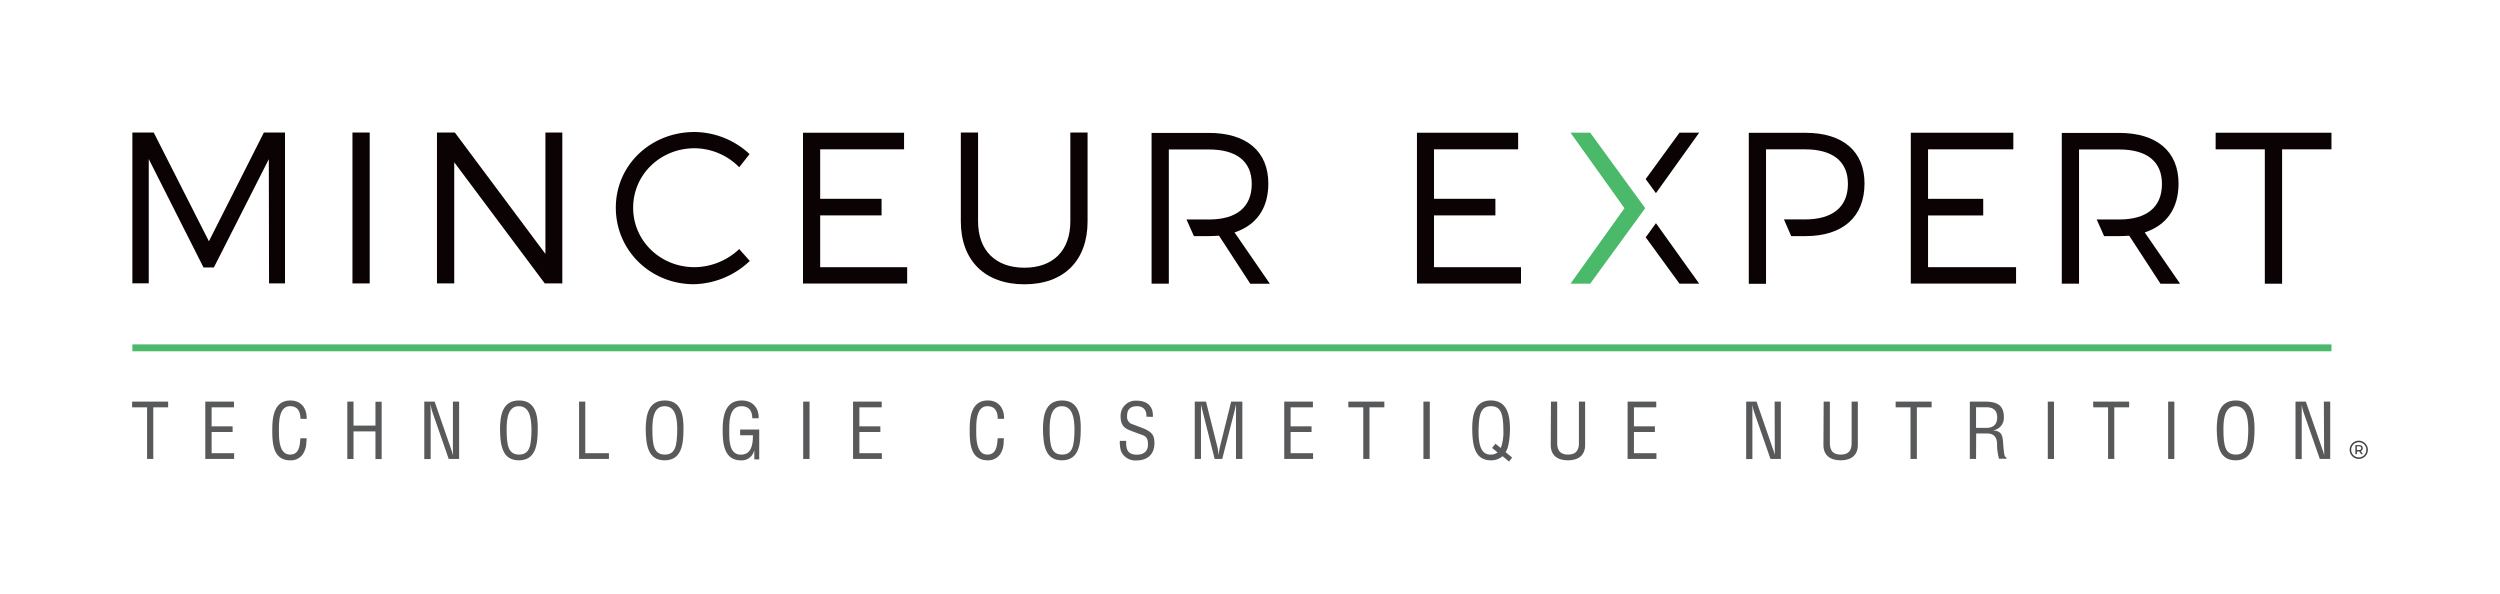 <svg id="Calque_1" data-name="Calque 1" xmlns="http://www.w3.org/2000/svg" viewBox="0 0 804.7 191.08"><defs><style>.cls-1{fill:#0a0203;}.cls-2{fill:#4ab969;}.cls-3{fill:#414042;}.cls-4{fill:#58595b;}</style></defs><title>couleur-MinceurEXPERT</title><path class="cls-1" d="M461.58,48.06V64h19.76v5.34H461.58V86h28v5.27H456.09V42.72h32.57v5.34Z"/><path class="cls-1" d="M264,48.06V64h19.76v5.34H264V86h28v5.27H258.47V42.72H291v5.34Z"/><path class="cls-1" d="M620.6,48.07V64h17.76v5.35H620.6V86h28.33v5.28H615.05V42.72h33v5.35Z"/><path class="cls-1" d="M734.56,48.07V91.32H729V48.07H713.17V42.72h37.28v5.35Z"/><path class="cls-1" d="M690.35,74.81c7-2.29,10.88-7.7,10.88-15.74,0-10.33-7-16.29-19.13-16.29H663.65V91.31h5.55V76h0V70.65h0V48.11h12.9c8.8,0,13.79,3.75,13.79,11.1,0,7.56-5,11.44-13.79,11.44h-7.21L677.27,76h4.83c1.11,0,2.21-.07,3.25-.14l10.06,15.46h6.31Z"/><path class="cls-1" d="M397.37,74.81c7-2.29,10.88-7.7,10.88-15.74,0-10.33-7-16.29-19.14-16.29H370.67V91.31h5.55V76h0V70.65h0V48.11h12.89c8.81,0,13.8,3.75,13.8,11.1,0,7.56-5,11.44-13.8,11.44h-7.2L384.29,76h4.82c1.11,0,2.22-.07,3.26-.14l10.06,15.46h6.31Z"/><path class="cls-1" d="M576.55,76h4.6c12,0,19-6.18,19-16.94,0-10.34-6.94-16.31-19-16.31H562.9v48.6h5.55V81h0V67.69h0V48.07H581c8.74,0,13.81,3.74,13.81,11.1,0,7.57-5.07,11.46-13.81,11.46h-6.78"/><line class="cls-1" x1="576.55" y1="75.97" x2="574.17" y2="70.63"/><polygon class="cls-2" points="505.51 42.7 522.88 67.01 505.51 91.31 511.85 91.31 529.56 67.01 511.85 42.7 505.51 42.7"/><polygon class="cls-1" points="529.72 76.38 540.6 91.31 546.94 91.31 533.02 71.84 529.72 76.38"/><polygon class="cls-1" points="529.71 57.64 533.01 62.17 546.94 42.7 540.6 42.7 529.71 57.64"/><path class="cls-1" d="M86.6,91.23l-.07-40L68.84,86.1H65.51L47.88,51.19v40H42.61V42.66h6.87l17.76,35,17.7-35h6.8V91.23Z"/><path class="cls-1" d="M113.45,91.23V42.66H119V91.23Z"/><path class="cls-1" d="M175.35,91.23l-29.14-39v39h-5.56V42.66h5.76l29.15,39.07V42.66H181V91.23Z"/><path class="cls-1" d="M241.27,49.6l-3.33,4.23a20.4,20.4,0,0,0-14.37-6.11c-11,0-19.77,8.47-19.77,19.16S212.61,86,223.57,86a21.18,21.18,0,0,0,14.37-5.83l3.4,3.82a26.83,26.83,0,0,1-18,7.49c-14,0-25.12-10.9-25.12-24.63s11.24-24.36,25.32-24.36A26.27,26.27,0,0,1,241.27,49.6Z"/><path class="cls-1" d="M350.07,71.25c0,12.63-7.63,20.26-20.33,20.26s-20.47-7.63-20.47-20.26V42.66h5.55V71.25c0,9.43,5.69,14.92,14.92,14.92s14.78-5.49,14.78-14.92V42.66h5.55Z"/><rect class="cls-2" x="42.61" y="110.85" width="707.84" height="2.22"/><path class="cls-3" d="M762.17,144.79a2.93,2.93,0,1,1-2.92-2.94A2.95,2.95,0,0,1,762.17,144.79Zm-.49,0a2.44,2.44,0,1,0-2.45,2.43A2.41,2.41,0,0,0,761.68,144.79Zm-1.8.4.67,1H760l-.54-.88h-.82v.88h-.49v-2.92h1.18c.76,0,1.18.36,1.18,1A.92.92,0,0,1,759.88,145.19Zm-.57-.32c.45,0,.72-.22.72-.61s-.27-.6-.72-.6h-.69v1.21Z"/><path class="cls-4" d="M42.53,129.27H54.12v1.84H49.34v16.62h-2V131.11H42.53Z"/><path class="cls-4" d="M66.08,147.73V129.27h9.23v1.84H68.12v6.11h6.75v1.84H68.12v6.82h7.24v1.85Z"/><path class="cls-4" d="M96.7,134.81c0-2.19-.76-4.06-3.32-4.06-3.55,0-3.6,5-3.6,7.48s-.14,8.09,3.6,8.09c2.43,0,3-2,3.2-4,0-.42.07-.83.12-1.25h2c0,.37,0,.76-.1,1.13a7,7,0,0,1-1.08,3.91,4.66,4.66,0,0,1-4,2.07c-5.69,0-5.88-5.49-5.88-9.89,0-4.16.61-9.38,5.85-9.38,3.5,0,5.32,2.61,5.22,5.91Z"/><path class="cls-4" d="M111.79,147.73V129.27h2V137h7.06v-7.7h2v18.46h-2v-8.91h-7.06v8.91Z"/><path class="cls-4" d="M145.78,129.27h2v18.46h-3.35L139.31,133a14.29,14.29,0,0,1-.69-2.78h-.05c0,.93.05,1.89.05,2.83v14.72h-2.05V129.27h3.33l5.24,15.11c.22.56.39,1.16.64,2h.05c0-.67-.05-1.38-.05-2.07Z"/><path class="cls-4" d="M167.09,128.9c5.39,0,6.06,5,6,9.2,0,5.12-.69,10.07-6.08,10.07s-6-4.95-6.07-10.07C161,133.87,161.61,128.9,167.09,128.9Zm-.1,1.85c-3.15,0-3.93,3.29-3.91,7.4,0,5.34.57,8.17,4,8.17s3.94-2.83,4-8.17C171,134,170.24,130.75,167,130.75Z"/><path class="cls-4" d="M186.39,147.73V129.27h2v16.61H196v1.85Z"/><path class="cls-4" d="M214,128.9c5.39,0,6.06,5,6,9.2,0,5.12-.69,10.07-6.08,10.07s-6-4.95-6.08-10.07C207.9,133.87,208.54,128.9,214,128.9Zm-.1,1.85c-3.15,0-3.94,3.29-3.91,7.4,0,5.34.57,8.17,4,8.17s3.94-2.83,4-8.17C218,134,217.18,130.75,213.93,130.75Z"/><path class="cls-4" d="M244.38,147.87H242.8V145h-.05a4.1,4.1,0,0,1-4.23,3.18c-5.49,0-5.91-5.46-5.91-9.8s.77-9.47,6.11-9.47c3.52,0,5.54,2.29,5.49,5.73h-2.07c0-2.26-1-3.84-3.32-3.88-4-.08-4.09,4.55-4.09,7.7,0,2.8-.15,7.7,3.5,7.87s4.13-3.3,4.11-6.22h-4.11v-1.85h6.15Z"/><path class="cls-4" d="M258.53,147.73V129.27h2.05v18.46Z"/><path class="cls-4" d="M274.58,147.73V129.27h9.23v1.84h-7.19v6.11h6.75v1.84h-6.75v6.82h7.24v1.85Z"/><path class="cls-4" d="M321.15,134.81c0-2.19-.76-4.06-3.32-4.06-3.55,0-3.6,5-3.6,7.48s-.15,8.09,3.6,8.09c2.43,0,2.95-2,3.2-4,0-.42.07-.83.12-1.25h2c-.05.37-.05.76-.1,1.13A7.08,7.08,0,0,1,322,146.1a4.66,4.66,0,0,1-4,2.07c-5.69,0-5.88-5.49-5.88-9.89,0-4.16.61-9.38,5.85-9.38,3.5,0,5.32,2.61,5.22,5.91Z"/><path class="cls-4" d="M341.87,128.9c5.39,0,6.06,5,6,9.2,0,5.12-.69,10.07-6.08,10.07s-6-4.95-6.08-10.07C335.74,133.87,336.39,128.9,341.87,128.9Zm-.1,1.85c-3.15,0-3.93,3.29-3.91,7.4,0,5.34.57,8.17,4,8.17s3.94-2.83,4-8.17C345.81,134,345,130.75,341.77,130.75Z"/><path class="cls-4" d="M369,134.12c.15-1.92-.88-3.37-2.93-3.37-3,0-3.29,1.87-3.29,3.29a2.42,2.42,0,0,0,1.74,2.51l2.93,1.11c3.5,1.3,4.14,2.54,4.14,5,0,3.5-2.19,5.54-5.74,5.54a5,5,0,0,1-5-2.93,10.29,10.29,0,0,1-.4-3.37h2.05c-.1,2.73.41,4.45,3.49,4.45,2.07,0,3.52-1.06,3.52-3.22,0-2.81-1.13-2.83-3-3.54-1-.4-2.64-.92-3.62-1.43-1.75-.89-2.19-2.36-2.19-4.19a4.84,4.84,0,0,1,5.14-5c3.37,0,5.44,1.75,5.24,5.22Z"/><path class="cls-4" d="M396.29,129.27h3.6v18.46h-2.05V132.52c0-.79.05-1.55,0-2.34h0c-.22,1.08-.39,1.77-.56,2.48l-3.87,15.07h-2.43l-3.87-15.29c-.17-.64-.32-1.25-.54-2.26h0c0,.79,0,1.6,0,2.39v15.16h-2V129.27h3.62l3.61,14.4a16,16,0,0,1,.4,2.73h.05a23,23,0,0,1,.47-2.76Z"/><path class="cls-4" d="M413.37,147.73V129.27h9.23v1.84h-7.18v6.11h6.74v1.84h-6.74v6.82h7.23v1.85Z"/><path class="cls-4" d="M434,129.27h11.59v1.84h-4.78v16.62h-2V131.11H434Z"/><path class="cls-4" d="M458.17,147.73V129.27h2.05v18.46Z"/><path class="cls-4" d="M486.72,147.28l-1,1.28-2.07-1.72a5.66,5.66,0,0,1-3.69,1.33c-5.39,0-6-4.95-6.08-10.07,0-4.23.64-9.2,6-9.2s6.15,5,6.15,9.2c0,1.28-.17,5.79-1.42,7.41Zm-6.45-3.1,1.09-1.35,1.72,1.38a14.93,14.93,0,0,0,.84-5.29c-.05-5.35-.6-8.17-4-8.17s-3.94,2.82-4,8.17c0,4.1.76,7.5,3.91,7.4a3.47,3.47,0,0,0,2.21-.69Z"/><path class="cls-4" d="M499.23,129.27h2v13.26c0,1.45.22,3.79,3.49,3.79s3.52-2.34,3.5-3.79V129.27h2v14c0,3.3-2.19,4.9-5.54,4.9s-5.53-1.6-5.53-4.9Z"/><path class="cls-4" d="M523.89,147.73V129.27h9.23v1.84h-7.19v6.11h6.75v1.84h-6.75v6.82h7.24v1.85Z"/><path class="cls-4" d="M571.22,129.27h2v18.46h-3.34L564.75,133a14.29,14.29,0,0,1-.69-2.78h0c0,.93,0,1.89,0,2.83v14.72h-2V129.27h3.33l5.24,15.11c.22.56.39,1.16.64,2h0c0-.67,0-1.38,0-2.07Z"/><path class="cls-4" d="M587,129.27h2v13.26c0,1.45.22,3.79,3.5,3.79S596,144,596,142.53V129.27h2v14c0,3.3-2.19,4.9-5.53,4.9s-5.54-1.6-5.54-4.9Z"/><path class="cls-4" d="M610.16,129.27h11.59v1.84H617v16.62h-2.05V131.11h-4.77Z"/><path class="cls-4" d="M636.05,147.73h-2V129.27h4.75c3.86,0,6.32,1,6.2,5.26a4,4,0,0,1-3.54,4v0c2.39.22,3,1,3.27,3.44.07,1.38.2,2.73.39,4.11.08.35.23,1.16.72,1.16v.42h-2.39a17,17,0,0,1-.64-4.71c0-1.84-.74-3.42-3.15-3.42h-3.57Zm0-10h3.23c1,0,3.61-.17,3.57-3.4s-2.54-3.25-3.92-3.25h-2.88Z"/><path class="cls-4" d="M659.14,147.73V129.27h2v18.46Z"/><path class="cls-4" d="M673.74,129.27h11.59v1.84h-4.78v16.62h-2V131.11h-4.77Z"/><path class="cls-4" d="M697.88,147.73V129.27h2v18.46Z"/><path class="cls-4" d="M719.69,128.9c5.39,0,6,5,6,9.2,0,5.12-.69,10.07-6.08,10.07s-6-4.95-6.08-10.07C713.56,133.87,714.2,128.9,719.69,128.9Zm-.1,1.85c-3.15,0-3.94,3.29-3.91,7.4,0,5.34.56,8.17,4,8.17s3.94-2.83,4-8.17C723.63,134,722.84,130.75,719.59,130.75Z"/><path class="cls-4" d="M748,129.27h2.05v18.46h-3.35L741.57,133a14.29,14.29,0,0,1-.69-2.78h0c0,.93,0,1.89,0,2.83v14.72h-2V129.27h3.32l5.24,15.11a20.71,20.71,0,0,1,.64,2h.05c0-.67-.05-1.38-.05-2.07Z"/></svg>